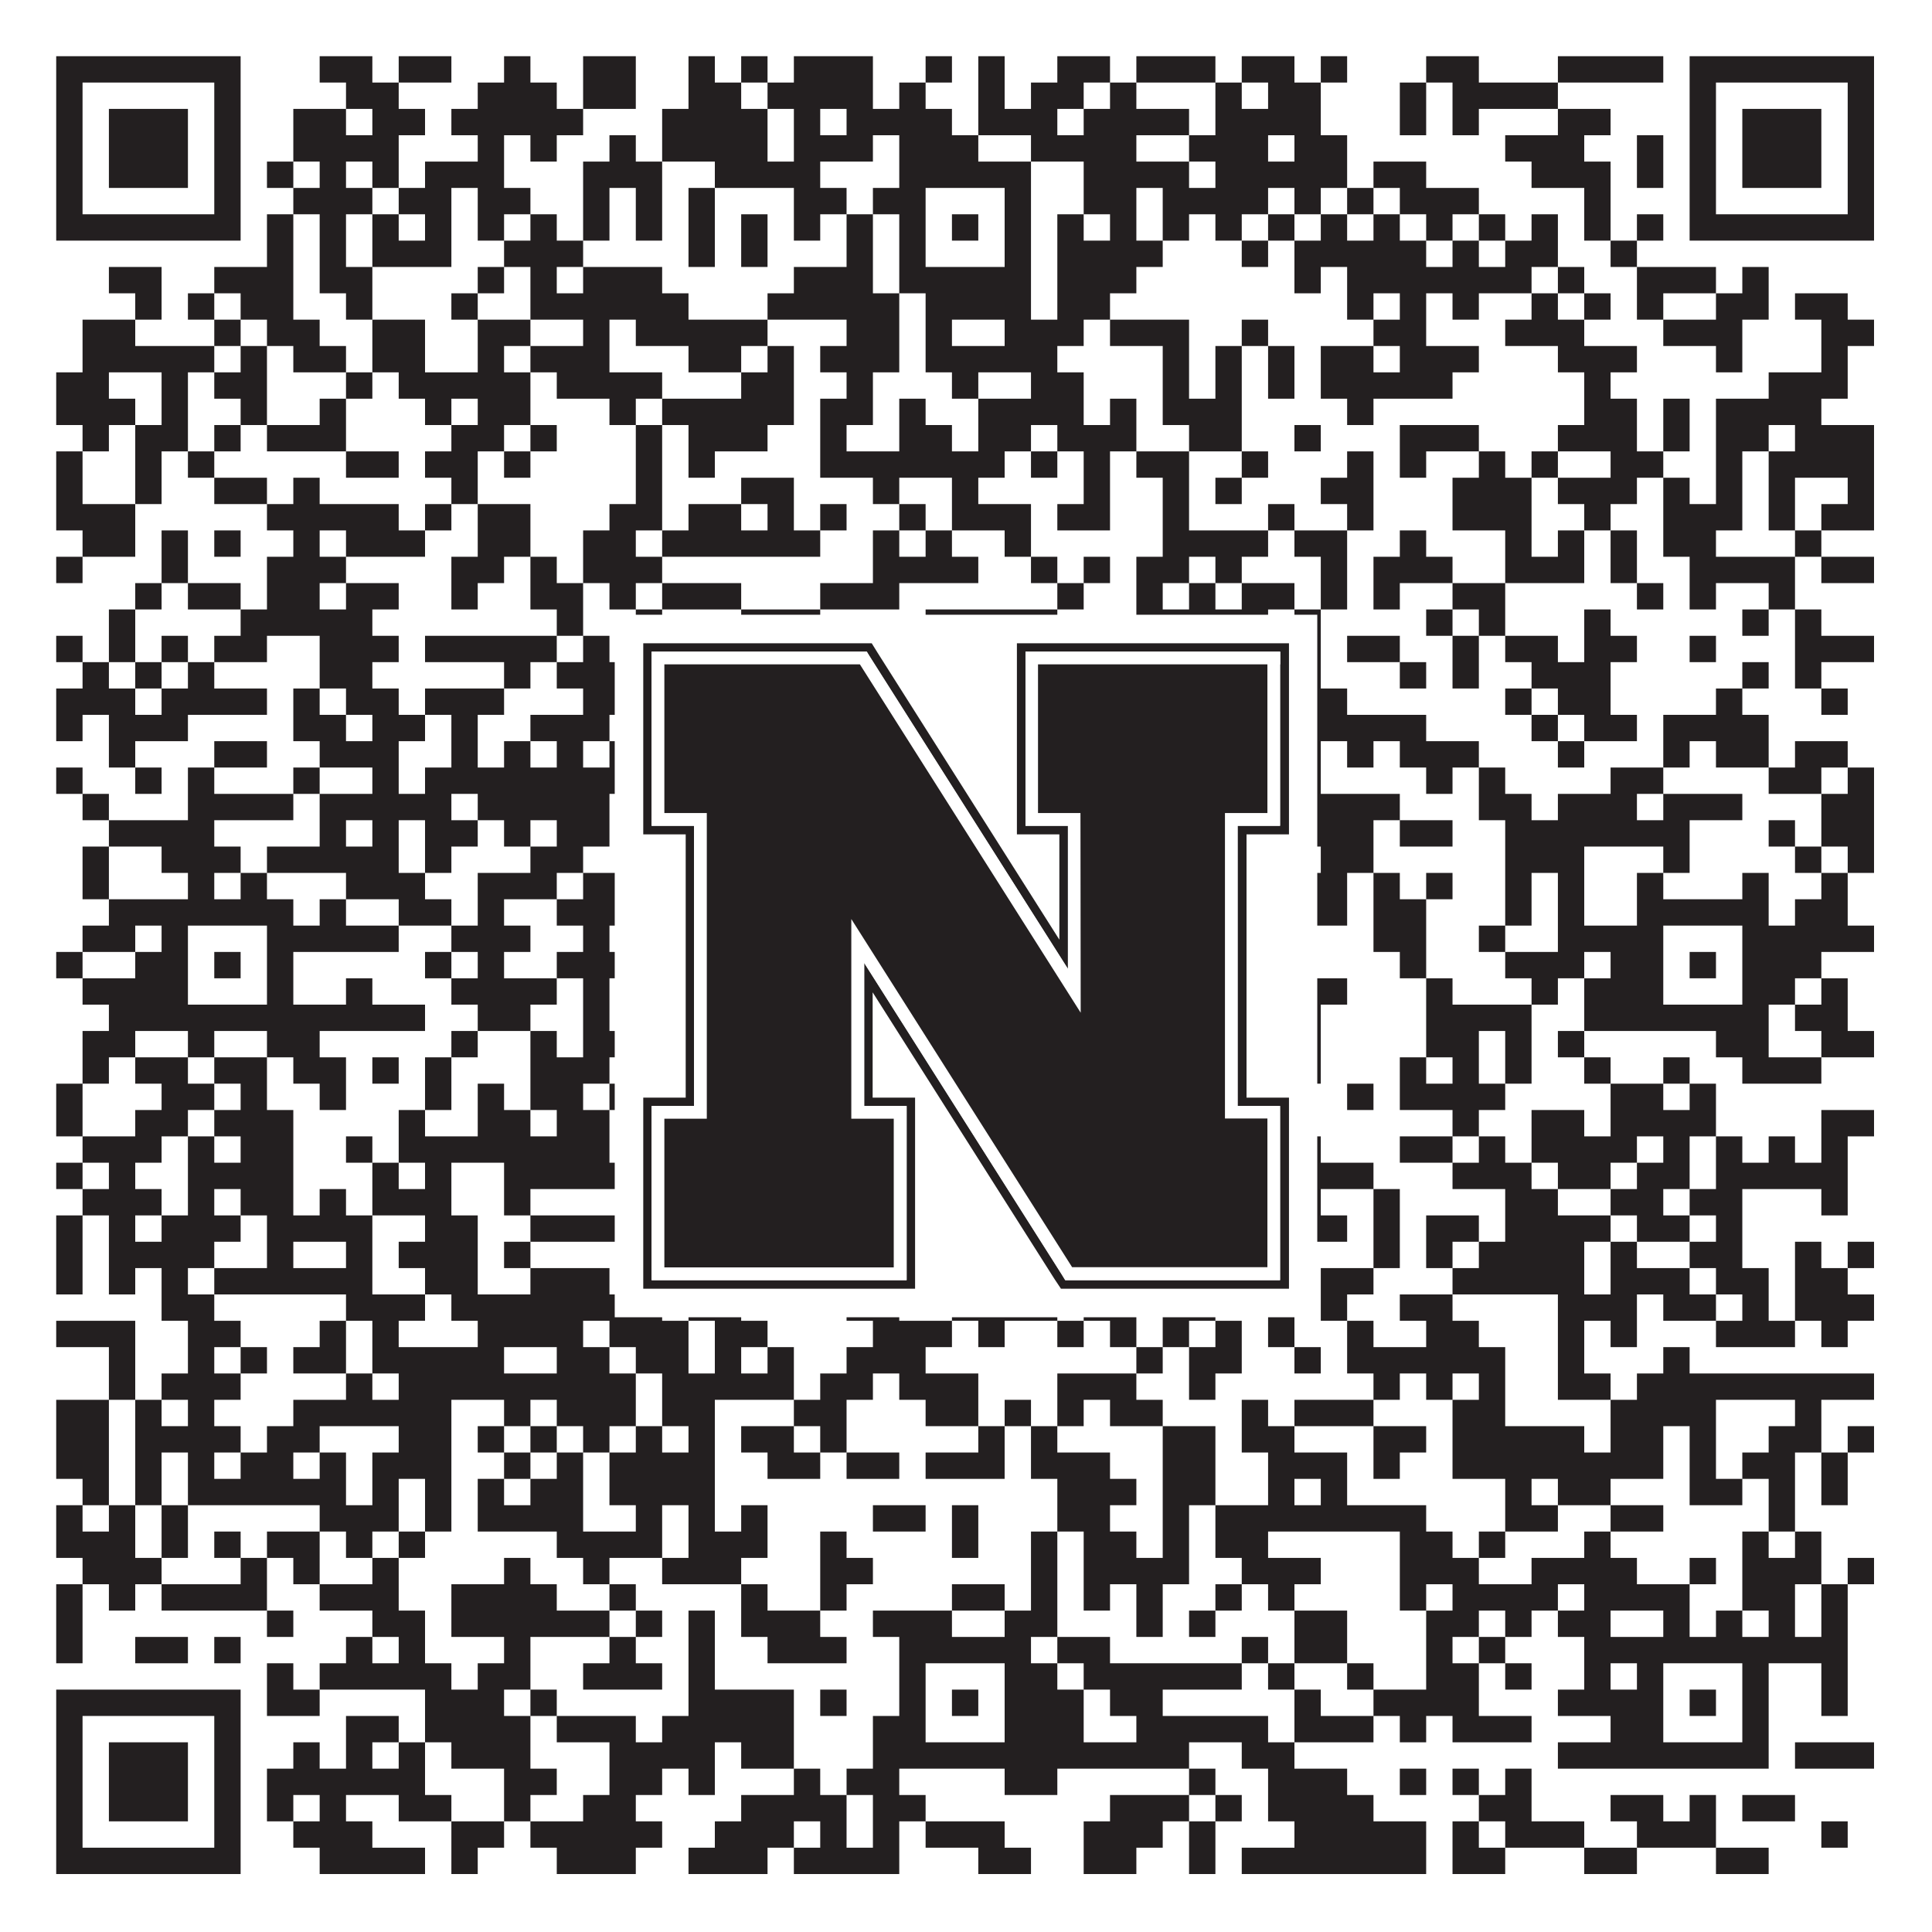 <?xml version="1.0"?>
<svg xmlns="http://www.w3.org/2000/svg" xmlns:xlink="http://www.w3.org/1999/xlink" version="1.1" width="1100px" height="1100px" viewBox="0 0 1100 1100"><rect x="0" y="0" width="1100" height="1100" fill="#ffffff" fill-opacity="1"/><path fill="#231f20" fill-opacity="1" d="M32,32L137,32L137,47L32,47ZM182,32L212,32L212,47L182,47ZM227,32L257,32L257,47L227,47ZM287,32L302,32L302,47L287,47ZM332,32L362,32L362,47L332,47ZM392,32L407,32L407,47L392,47ZM422,32L437,32L437,47L422,47ZM452,32L497,32L497,47L452,47ZM527,32L542,32L542,47L527,47ZM557,32L572,32L572,47L557,47ZM602,32L632,32L632,47L602,47ZM647,32L692,32L692,47L647,47ZM707,32L737,32L737,47L707,47ZM752,32L767,32L767,47L752,47ZM812,32L842,32L842,47L812,47ZM887,32L947,32L947,47L887,47ZM962,32L1067,32L1067,47L962,47ZM32,47L47,47L47,62L32,62ZM122,47L137,47L137,62L122,62ZM197,47L227,47L227,62L197,62ZM272,47L317,47L317,62L272,62ZM332,47L362,47L362,62L332,62ZM392,47L422,47L422,62L392,62ZM437,47L497,47L497,62L437,62ZM512,47L527,47L527,62L512,62ZM557,47L572,47L572,62L557,62ZM587,47L617,47L617,62L587,62ZM632,47L647,47L647,62L632,62ZM692,47L707,47L707,62L692,62ZM722,47L752,47L752,62L722,62ZM797,47L812,47L812,62L797,62ZM827,47L887,47L887,62L827,62ZM962,47L977,47L977,62L962,62ZM1052,47L1067,47L1067,62L1052,62ZM32,62L47,62L47,77L32,77ZM62,62L107,62L107,77L62,77ZM122,62L137,62L137,77L122,77ZM167,62L197,62L197,77L167,77ZM212,62L242,62L242,77L212,77ZM257,62L332,62L332,77L257,77ZM377,62L437,62L437,77L377,77ZM452,62L467,62L467,77L452,77ZM482,62L542,62L542,77L482,77ZM557,62L602,62L602,77L557,77ZM617,62L677,62L677,77L617,77ZM692,62L752,62L752,77L692,77ZM797,62L812,62L812,77L797,77ZM827,62L842,62L842,77L827,77ZM887,62L917,62L917,77L887,77ZM962,62L977,62L977,77L962,77ZM992,62L1037,62L1037,77L992,77ZM1052,62L1067,62L1067,77L1052,77ZM32,77L47,77L47,92L32,92ZM62,77L107,77L107,92L62,92ZM122,77L137,77L137,92L122,92ZM167,77L227,77L227,92L167,92ZM272,77L287,77L287,92L272,92ZM302,77L317,77L317,92L302,92ZM347,77L362,77L362,92L347,92ZM377,77L437,77L437,92L377,92ZM452,77L497,77L497,92L452,92ZM512,77L557,77L557,92L512,92ZM587,77L647,77L647,92L587,92ZM677,77L722,77L722,92L677,92ZM737,77L767,77L767,92L737,92ZM857,77L902,77L902,92L857,92ZM932,77L947,77L947,92L932,92ZM962,77L977,77L977,92L962,92ZM992,77L1037,77L1037,92L992,92ZM1052,77L1067,77L1067,92L1052,92ZM32,92L47,92L47,107L32,107ZM62,92L107,92L107,107L62,107ZM122,92L137,92L137,107L122,107ZM152,92L167,92L167,107L152,107ZM182,92L197,92L197,107L182,107ZM212,92L227,92L227,107L212,107ZM242,92L287,92L287,107L242,107ZM332,92L377,92L377,107L332,107ZM407,92L467,92L467,107L407,107ZM512,92L587,92L587,107L512,107ZM617,92L677,92L677,107L617,107ZM692,92L767,92L767,107L692,107ZM782,92L812,92L812,107L782,107ZM872,92L917,92L917,107L872,107ZM932,92L947,92L947,107L932,107ZM962,92L977,92L977,107L962,107ZM992,92L1037,92L1037,107L992,107ZM1052,92L1067,92L1067,107L1052,107ZM32,107L47,107L47,122L32,122ZM122,107L137,107L137,122L122,122ZM167,107L212,107L212,122L167,122ZM227,107L257,107L257,122L227,122ZM272,107L302,107L302,122L272,122ZM332,107L347,107L347,122L332,122ZM362,107L377,107L377,122L362,122ZM392,107L407,107L407,122L392,122ZM452,107L482,107L482,122L452,122ZM497,107L527,107L527,122L497,122ZM572,107L587,107L587,122L572,122ZM617,107L647,107L647,122L617,122ZM662,107L722,107L722,122L662,122ZM737,107L752,107L752,122L737,122ZM767,107L782,107L782,122L767,122ZM797,107L842,107L842,122L797,122ZM902,107L917,107L917,122L902,122ZM962,107L977,107L977,122L962,122ZM1052,107L1067,107L1067,122L1052,122ZM32,122L137,122L137,137L32,137ZM152,122L167,122L167,137L152,137ZM182,122L197,122L197,137L182,137ZM212,122L227,122L227,137L212,137ZM242,122L257,122L257,137L242,137ZM272,122L287,122L287,137L272,137ZM302,122L317,122L317,137L302,137ZM332,122L347,122L347,137L332,137ZM362,122L377,122L377,137L362,137ZM392,122L407,122L407,137L392,137ZM422,122L437,122L437,137L422,137ZM452,122L467,122L467,137L452,137ZM482,122L497,122L497,137L482,137ZM512,122L527,122L527,137L512,137ZM542,122L557,122L557,137L542,137ZM572,122L587,122L587,137L572,137ZM602,122L617,122L617,137L602,137ZM632,122L647,122L647,137L632,137ZM662,122L677,122L677,137L662,137ZM692,122L707,122L707,137L692,137ZM722,122L737,122L737,137L722,137ZM752,122L767,122L767,137L752,137ZM782,122L797,122L797,137L782,137ZM812,122L827,122L827,137L812,137ZM842,122L857,122L857,137L842,137ZM872,122L887,122L887,137L872,137ZM902,122L917,122L917,137L902,137ZM932,122L947,122L947,137L932,137ZM962,122L1067,122L1067,137L962,137ZM152,137L167,137L167,152L152,152ZM182,137L197,137L197,152L182,152ZM212,137L257,137L257,152L212,152ZM287,137L332,137L332,152L287,152ZM392,137L407,137L407,152L392,152ZM422,137L437,137L437,152L422,152ZM482,137L497,137L497,152L482,152ZM512,137L527,137L527,152L512,152ZM572,137L587,137L587,152L572,152ZM602,137L662,137L662,152L602,152ZM707,137L722,137L722,152L707,152ZM737,137L812,137L812,152L737,152ZM827,137L842,137L842,152L827,152ZM857,137L887,137L887,152L857,152ZM917,137L932,137L932,152L917,152ZM62,152L92,152L92,167L62,167ZM122,152L167,152L167,167L122,167ZM182,152L212,152L212,167L182,167ZM272,152L287,152L287,167L272,167ZM302,152L317,152L317,167L302,167ZM332,152L377,152L377,167L332,167ZM452,152L497,152L497,167L452,167ZM512,152L587,152L587,167L512,167ZM602,152L647,152L647,167L602,167ZM737,152L752,152L752,167L737,167ZM767,152L872,152L872,167L767,167ZM887,152L902,152L902,167L887,167ZM932,152L977,152L977,167L932,167ZM992,152L1007,152L1007,167L992,167ZM77,167L92,167L92,182L77,182ZM107,167L122,167L122,182L107,182ZM137,167L167,167L167,182L137,182ZM197,167L212,167L212,182L197,182ZM257,167L272,167L272,182L257,182ZM302,167L392,167L392,182L302,182ZM437,167L512,167L512,182L437,182ZM527,167L587,167L587,182L527,182ZM602,167L632,167L632,182L602,182ZM767,167L782,167L782,182L767,182ZM797,167L812,167L812,182L797,182ZM827,167L842,167L842,182L827,182ZM872,167L887,167L887,182L872,182ZM902,167L917,167L917,182L902,182ZM932,167L947,167L947,182L932,182ZM977,167L1007,167L1007,182L977,182ZM1022,167L1052,167L1052,182L1022,182ZM47,182L77,182L77,197L47,197ZM122,182L137,182L137,197L122,197ZM152,182L182,182L182,197L152,197ZM212,182L242,182L242,197L212,197ZM272,182L302,182L302,197L272,197ZM332,182L347,182L347,197L332,197ZM362,182L437,182L437,197L362,197ZM482,182L512,182L512,197L482,197ZM527,182L542,182L542,197L527,197ZM572,182L617,182L617,197L572,197ZM632,182L677,182L677,197L632,197ZM707,182L722,182L722,197L707,197ZM782,182L812,182L812,197L782,197ZM857,182L902,182L902,197L857,197ZM947,182L992,182L992,197L947,197ZM1037,182L1067,182L1067,197L1037,197ZM47,197L122,197L122,212L47,212ZM137,197L152,197L152,212L137,212ZM167,197L197,197L197,212L167,212ZM212,197L242,197L242,212L212,212ZM272,197L287,197L287,212L272,212ZM302,197L347,197L347,212L302,212ZM392,197L422,197L422,212L392,212ZM437,197L452,197L452,212L437,212ZM467,197L512,197L512,212L467,212ZM527,197L602,197L602,212L527,212ZM662,197L677,197L677,212L662,212ZM692,197L707,197L707,212L692,212ZM722,197L737,197L737,212L722,212ZM752,197L782,197L782,212L752,212ZM797,197L842,197L842,212L797,212ZM887,197L932,197L932,212L887,212ZM977,197L992,197L992,212L977,212ZM1037,197L1052,197L1052,212L1037,212ZM32,212L62,212L62,227L32,227ZM92,212L107,212L107,227L92,227ZM122,212L152,212L152,227L122,227ZM197,212L212,212L212,227L197,227ZM227,212L302,212L302,227L227,227ZM317,212L377,212L377,227L317,227ZM422,212L452,212L452,227L422,227ZM482,212L497,212L497,227L482,227ZM542,212L557,212L557,227L542,227ZM587,212L617,212L617,227L587,227ZM662,212L677,212L677,227L662,227ZM692,212L707,212L707,227L692,227ZM722,212L737,212L737,227L722,227ZM752,212L827,212L827,227L752,227ZM902,212L917,212L917,227L902,227ZM1007,212L1052,212L1052,227L1007,227ZM32,227L77,227L77,242L32,242ZM92,227L107,227L107,242L92,242ZM137,227L152,227L152,242L137,242ZM182,227L197,227L197,242L182,242ZM242,227L257,227L257,242L242,242ZM272,227L302,227L302,242L272,242ZM347,227L362,227L362,242L347,242ZM377,227L452,227L452,242L377,242ZM467,227L497,227L497,242L467,242ZM512,227L527,227L527,242L512,242ZM557,227L617,227L617,242L557,242ZM632,227L647,227L647,242L632,242ZM662,227L707,227L707,242L662,242ZM767,227L782,227L782,242L767,242ZM902,227L932,227L932,242L902,242ZM947,227L962,227L962,242L947,242ZM977,227L1037,227L1037,242L977,242ZM47,242L62,242L62,257L47,257ZM77,242L107,242L107,257L77,257ZM122,242L137,242L137,257L122,257ZM152,242L197,242L197,257L152,257ZM257,242L287,242L287,257L257,257ZM302,242L317,242L317,257L302,257ZM362,242L377,242L377,257L362,257ZM392,242L437,242L437,257L392,257ZM467,242L482,242L482,257L467,257ZM512,242L542,242L542,257L512,257ZM557,242L587,242L587,257L557,257ZM602,242L647,242L647,257L602,257ZM677,242L707,242L707,257L677,257ZM737,242L752,242L752,257L737,257ZM797,242L842,242L842,257L797,257ZM887,242L932,242L932,257L887,257ZM947,242L962,242L962,257L947,257ZM977,242L1007,242L1007,257L977,257ZM1022,242L1067,242L1067,257L1022,257ZM32,257L47,257L47,272L32,272ZM77,257L92,257L92,272L77,272ZM107,257L122,257L122,272L107,272ZM197,257L227,257L227,272L197,272ZM242,257L272,257L272,272L242,272ZM287,257L302,257L302,272L287,272ZM362,257L377,257L377,272L362,272ZM392,257L407,257L407,272L392,272ZM467,257L572,257L572,272L467,272ZM587,257L602,257L602,272L587,272ZM617,257L632,257L632,272L617,272ZM647,257L677,257L677,272L647,272ZM707,257L722,257L722,272L707,272ZM767,257L782,257L782,272L767,272ZM797,257L812,257L812,272L797,272ZM842,257L857,257L857,272L842,272ZM872,257L887,257L887,272L872,272ZM917,257L947,257L947,272L917,272ZM977,257L992,257L992,272L977,272ZM1007,257L1067,257L1067,272L1007,272ZM32,272L47,272L47,287L32,287ZM77,272L92,272L92,287L77,287ZM122,272L152,272L152,287L122,287ZM167,272L182,272L182,287L167,287ZM257,272L272,272L272,287L257,287ZM362,272L377,272L377,287L362,287ZM422,272L452,272L452,287L422,287ZM497,272L512,272L512,287L497,287ZM542,272L557,272L557,287L542,287ZM617,272L632,272L632,287L617,287ZM662,272L677,272L677,287L662,287ZM692,272L707,272L707,287L692,287ZM752,272L782,272L782,287L752,287ZM827,272L872,272L872,287L827,287ZM887,272L932,272L932,287L887,287ZM947,272L962,272L962,287L947,287ZM977,272L992,272L992,287L977,287ZM1007,272L1022,272L1022,287L1007,287ZM1052,272L1067,272L1067,287L1052,287ZM32,287L77,287L77,302L32,302ZM152,287L227,287L227,302L152,302ZM242,287L257,287L257,302L242,302ZM272,287L302,287L302,302L272,302ZM347,287L377,287L377,302L347,302ZM392,287L422,287L422,302L392,302ZM437,287L452,287L452,302L437,302ZM467,287L482,287L482,302L467,302ZM512,287L527,287L527,302L512,302ZM542,287L587,287L587,302L542,302ZM602,287L632,287L632,302L602,302ZM662,287L677,287L677,302L662,302ZM722,287L737,287L737,302L722,302ZM767,287L782,287L782,302L767,302ZM827,287L872,287L872,302L827,302ZM902,287L917,287L917,302L902,302ZM947,287L992,287L992,302L947,302ZM1007,287L1022,287L1022,302L1007,302ZM1037,287L1067,287L1067,302L1037,302ZM47,302L77,302L77,317L47,317ZM92,302L107,302L107,317L92,317ZM122,302L137,302L137,317L122,317ZM167,302L182,302L182,317L167,317ZM197,302L242,302L242,317L197,317ZM272,302L302,302L302,317L272,317ZM332,302L362,302L362,317L332,317ZM377,302L467,302L467,317L377,317ZM497,302L512,302L512,317L497,317ZM527,302L542,302L542,317L527,317ZM572,302L587,302L587,317L572,317ZM662,302L722,302L722,317L662,317ZM737,302L767,302L767,317L737,317ZM797,302L812,302L812,317L797,317ZM857,302L872,302L872,317L857,317ZM887,302L902,302L902,317L887,317ZM917,302L932,302L932,317L917,317ZM947,302L977,302L977,317L947,317ZM1022,302L1037,302L1037,317L1022,317ZM32,317L47,317L47,332L32,332ZM92,317L107,317L107,332L92,332ZM152,317L197,317L197,332L152,332ZM257,317L287,317L287,332L257,332ZM302,317L317,317L317,332L302,332ZM332,317L377,317L377,332L332,332ZM497,317L557,317L557,332L497,332ZM587,317L602,317L602,332L587,332ZM617,317L632,317L632,332L617,332ZM647,317L677,317L677,332L647,332ZM692,317L707,317L707,332L692,332ZM752,317L767,317L767,332L752,332ZM782,317L827,317L827,332L782,332ZM857,317L902,317L902,332L857,332ZM917,317L932,317L932,332L917,332ZM962,317L1022,317L1022,332L962,332ZM1037,317L1067,317L1067,332L1037,332ZM77,332L92,332L92,347L77,347ZM107,332L137,332L137,347L107,347ZM152,332L182,332L182,347L152,347ZM197,332L227,332L227,347L197,347ZM257,332L272,332L272,347L257,347ZM302,332L332,332L332,347L302,347ZM347,332L362,332L362,347L347,347ZM377,332L422,332L422,347L377,347ZM467,332L512,332L512,347L467,347ZM602,332L617,332L617,347L602,347ZM647,332L662,332L662,347L647,347ZM677,332L692,332L692,347L677,347ZM707,332L737,332L737,347L707,347ZM752,332L767,332L767,347L752,347ZM782,332L797,332L797,347L782,347ZM827,332L857,332L857,347L827,347ZM932,332L947,332L947,347L932,347ZM962,332L977,332L977,347L962,347ZM1007,332L1022,332L1022,347L1007,347ZM62,347L77,347L77,362L62,362ZM137,347L212,347L212,362L137,362ZM317,347L332,347L332,362L317,362ZM362,347L377,347L377,362L362,362ZM422,347L467,347L467,362L422,362ZM527,347L602,347L602,362L527,362ZM647,347L722,347L722,362L647,362ZM737,347L752,347L752,362L737,362ZM812,347L827,347L827,362L812,362ZM842,347L857,347L857,362L842,362ZM902,347L917,347L917,362L902,362ZM992,347L1007,347L1007,362L992,362ZM1022,347L1037,347L1037,362L1022,362ZM32,362L47,362L47,377L32,377ZM62,362L77,362L77,377L62,377ZM92,362L107,362L107,377L92,377ZM122,362L152,362L152,377L122,377ZM182,362L227,362L227,377L182,377ZM242,362L317,362L317,377L242,377ZM332,362L347,362L347,377L332,377ZM362,362L377,362L377,377L362,377ZM392,362L422,362L422,377L392,377ZM437,362L452,362L452,377L437,377ZM482,362L512,362L512,377L482,377ZM527,362L542,362L542,377L527,377ZM557,362L572,362L572,377L557,377ZM587,362L662,362L662,377L587,377ZM677,362L692,362L692,377L677,377ZM707,362L722,362L722,377L707,377ZM737,362L752,362L752,377L737,377ZM767,362L797,362L797,377L767,377ZM827,362L842,362L842,377L827,377ZM857,362L887,362L887,377L857,377ZM902,362L932,362L932,377L902,377ZM962,362L977,362L977,377L962,377ZM1022,362L1067,362L1067,377L1022,377ZM47,377L62,377L62,392L47,392ZM77,377L92,377L92,392L77,392ZM107,377L122,377L122,392L107,392ZM182,377L212,377L212,392L182,392ZM287,377L302,377L302,392L287,392ZM317,377L362,377L362,392L317,392ZM377,377L422,377L422,392L377,392ZM452,377L467,377L467,392L452,392ZM542,377L572,377L572,392L542,392ZM647,377L752,377L752,392L647,392ZM797,377L812,377L812,392L797,392ZM827,377L842,377L842,392L827,392ZM872,377L917,377L917,392L872,392ZM992,377L1007,377L1007,392L992,392ZM1022,377L1037,377L1037,392L1022,392ZM32,392L77,392L77,407L32,407ZM92,392L152,392L152,407L92,407ZM167,392L182,392L182,407L167,407ZM197,392L227,392L227,407L197,407ZM242,392L287,392L287,407L242,407ZM332,392L362,392L362,407L332,407ZM377,392L422,392L422,407L377,407ZM437,392L512,392L512,407L437,407ZM572,392L587,392L587,407L572,407ZM602,392L662,392L662,407L602,407ZM677,392L767,392L767,407L677,407ZM857,392L872,392L872,407L857,407ZM887,392L917,392L917,407L887,407ZM977,392L992,392L992,407L977,407ZM1037,392L1052,392L1052,407L1037,407ZM32,407L47,407L47,422L32,422ZM62,407L107,407L107,422L62,422ZM167,407L197,407L197,422L167,422ZM212,407L242,407L242,422L212,422ZM257,407L272,407L272,422L257,422ZM302,407L347,407L347,422L302,422ZM362,407L377,407L377,422L362,422ZM422,407L497,407L497,422L422,422ZM527,407L557,407L557,422L527,422ZM602,407L617,407L617,422L602,422ZM632,407L647,407L647,422L632,422ZM662,407L692,407L692,422L662,422ZM707,407L722,407L722,422L707,422ZM737,407L812,407L812,422L737,422ZM872,407L887,407L887,422L872,422ZM902,407L932,407L932,422L902,422ZM947,407L1007,407L1007,422L947,422ZM62,422L77,422L77,437L62,437ZM122,422L152,422L152,437L122,437ZM182,422L227,422L227,437L182,437ZM257,422L272,422L272,437L257,437ZM287,422L302,422L302,437L287,437ZM317,422L332,422L332,437L317,437ZM347,422L377,422L377,437L347,437ZM392,422L407,422L407,437L392,437ZM422,422L452,422L452,437L422,437ZM467,422L497,422L497,437L467,437ZM512,422L527,422L527,437L512,437ZM587,422L602,422L602,437L587,437ZM647,422L677,422L677,437L647,437ZM737,422L752,422L752,437L737,437ZM767,422L782,422L782,437L767,437ZM797,422L842,422L842,437L797,437ZM887,422L902,422L902,437L887,437ZM947,422L962,422L962,437L947,437ZM977,422L1007,422L1007,437L977,437ZM1022,422L1052,422L1052,437L1022,437ZM32,437L47,437L47,452L32,452ZM77,437L92,437L92,452L77,452ZM107,437L122,437L122,452L107,452ZM167,437L182,437L182,452L167,452ZM212,437L227,437L227,452L212,452ZM242,437L407,437L407,452L242,452ZM422,437L437,437L437,452L422,452ZM452,437L467,437L467,452L452,452ZM482,437L497,437L497,452L482,452ZM512,437L527,437L527,452L512,452ZM542,437L557,437L557,452L542,452ZM572,437L617,437L617,452L572,452ZM632,437L692,437L692,452L632,452ZM707,437L722,437L722,452L707,452ZM737,437L752,437L752,452L737,452ZM812,437L827,437L827,452L812,452ZM842,437L857,437L857,452L842,452ZM917,437L947,437L947,452L917,452ZM1007,437L1037,437L1037,452L1007,452ZM1052,437L1067,437L1067,452L1052,452ZM47,452L62,452L62,467L47,467ZM107,452L167,452L167,467L107,467ZM182,452L257,452L257,467L182,467ZM272,452L347,452L347,467L272,467ZM377,452L392,452L392,467L377,467ZM422,452L437,452L437,467L422,467ZM452,452L467,452L467,467L452,467ZM482,452L497,452L497,467L482,467ZM512,452L527,452L527,467L512,467ZM572,452L617,452L617,467L572,467ZM662,452L692,452L692,467L662,467ZM737,452L797,452L797,467L737,467ZM842,452L872,452L872,467L842,467ZM887,452L932,452L932,467L887,467ZM947,452L992,452L992,467L947,467ZM1037,452L1067,452L1067,467L1037,467ZM62,467L122,467L122,482L62,482ZM182,467L197,467L197,482L182,482ZM212,467L227,467L227,482L212,482ZM242,467L272,467L272,482L242,482ZM287,467L302,467L302,482L287,482ZM317,467L347,467L347,482L317,482ZM377,467L422,467L422,482L377,482ZM437,467L452,467L452,482L437,482ZM467,467L497,467L497,482L467,482ZM512,467L557,467L557,482L512,482ZM572,467L602,467L602,482L572,482ZM632,467L647,467L647,482L632,482ZM692,467L707,467L707,482L692,482ZM737,467L782,467L782,482L737,482ZM797,467L827,467L827,482L797,482ZM857,467L962,467L962,482L857,482ZM1007,467L1022,467L1022,482L1007,482ZM1037,467L1067,467L1067,482L1037,482ZM47,482L62,482L62,497L47,497ZM92,482L137,482L137,497L92,497ZM152,482L227,482L227,497L152,497ZM242,482L257,482L257,497L242,497ZM302,482L332,482L332,497L302,497ZM377,482L422,482L422,497L377,497ZM512,482L542,482L542,497L512,497ZM572,482L587,482L587,497L572,497ZM602,482L662,482L662,497L602,497ZM707,482L737,482L737,497L707,497ZM752,482L782,482L782,497L752,497ZM857,482L902,482L902,497L857,497ZM947,482L962,482L962,497L947,497ZM1022,482L1037,482L1037,497L1022,497ZM1052,482L1067,482L1067,497L1052,497ZM47,497L62,497L62,512L47,512ZM107,497L122,497L122,512L107,512ZM137,497L152,497L152,512L137,512ZM197,497L242,497L242,512L197,512ZM272,497L317,497L317,512L272,512ZM332,497L362,497L362,512L332,512ZM392,497L437,497L437,512L392,512ZM452,497L467,497L467,512L452,512ZM482,497L497,497L497,512L482,512ZM512,497L527,497L527,512L512,512ZM602,497L617,497L617,512L602,512ZM632,497L662,497L662,512L632,512ZM692,497L767,497L767,512L692,512ZM782,497L797,497L797,512L782,512ZM812,497L827,497L827,512L812,512ZM857,497L872,497L872,512L857,512ZM887,497L902,497L902,512L887,512ZM932,497L947,497L947,512L932,512ZM992,497L1007,497L1007,512L992,512ZM1037,497L1052,497L1052,512L1037,512ZM62,512L167,512L167,527L62,527ZM182,512L197,512L197,527L182,527ZM227,512L257,512L257,527L227,527ZM272,512L287,512L287,527L272,527ZM317,512L377,512L377,527L317,527ZM407,512L467,512L467,527L407,527ZM482,512L497,512L497,527L482,527ZM512,512L602,512L602,527L512,527ZM617,512L632,512L632,527L617,527ZM647,512L662,512L662,527L647,527ZM692,512L707,512L707,527L692,527ZM737,512L767,512L767,527L737,527ZM782,512L812,512L812,527L782,527ZM857,512L872,512L872,527L857,527ZM887,512L902,512L902,527L887,527ZM932,512L1007,512L1007,527L932,527ZM1022,512L1052,512L1052,527L1022,527ZM47,527L77,527L77,542L47,542ZM92,527L107,527L107,542L92,542ZM152,527L227,527L227,542L152,542ZM257,527L302,527L302,542L257,542ZM332,527L347,527L347,542L332,542ZM377,527L407,527L407,542L377,542ZM482,527L527,527L527,542L482,542ZM572,527L587,527L587,542L572,542ZM602,527L632,527L632,542L602,542ZM662,527L677,527L677,542L662,542ZM692,527L707,527L707,542L692,542ZM722,527L737,527L737,542L722,542ZM782,527L812,527L812,542L782,542ZM842,527L857,527L857,542L842,542ZM887,527L947,527L947,542L887,542ZM992,527L1067,527L1067,542L992,542ZM32,542L47,542L47,557L32,557ZM77,542L107,542L107,557L77,557ZM122,542L137,542L137,557L122,557ZM152,542L167,542L167,557L152,557ZM242,542L257,542L257,557L242,557ZM272,542L287,542L287,557L272,557ZM317,542L377,542L377,557L317,557ZM407,542L422,542L422,557L407,557ZM437,542L452,542L452,557L437,557ZM512,542L527,542L527,557L512,557ZM542,542L557,542L557,557L542,557ZM572,542L587,542L587,557L572,557ZM617,542L647,542L647,557L617,557ZM662,542L677,542L677,557L662,557ZM797,542L812,542L812,557L797,557ZM857,542L902,542L902,557L857,557ZM917,542L947,542L947,557L917,557ZM962,542L977,542L977,557L962,557ZM992,542L1037,542L1037,557L992,557ZM47,557L107,557L107,572L47,572ZM152,557L167,557L167,572L152,572ZM197,557L212,557L212,572L197,572ZM257,557L317,557L317,572L257,572ZM332,557L347,557L347,572L332,572ZM437,557L482,557L482,572L437,572ZM512,557L527,557L527,572L512,572ZM572,557L587,557L587,572L572,572ZM617,557L677,557L677,572L617,572ZM692,557L722,557L722,572L692,572ZM737,557L767,557L767,572L737,572ZM812,557L827,557L827,572L812,572ZM872,557L887,557L887,572L872,572ZM902,557L947,557L947,572L902,572ZM992,557L1022,557L1022,572L992,572ZM1037,557L1052,557L1052,572L1037,572ZM62,572L242,572L242,587L62,587ZM272,572L302,572L302,587L272,587ZM332,572L347,572L347,587L332,587ZM362,572L392,572L392,587L362,587ZM422,572L437,572L437,587L422,587ZM452,572L467,572L467,587L452,587ZM482,572L617,572L617,587L482,587ZM647,572L692,572L692,587L647,587ZM707,572L752,572L752,587L707,587ZM812,572L872,572L872,587L812,587ZM902,572L1007,572L1007,587L902,587ZM1022,572L1052,572L1052,587L1022,587ZM47,587L77,587L77,602L47,602ZM107,587L122,587L122,602L107,602ZM152,587L182,587L182,602L152,602ZM257,587L272,587L272,602L257,602ZM302,587L317,587L317,602L302,602ZM332,587L362,587L362,602L332,602ZM422,587L437,587L437,602L422,602ZM452,587L467,587L467,602L452,602ZM482,587L512,587L512,602L482,602ZM542,587L572,587L572,602L542,602ZM587,587L602,587L602,602L587,602ZM617,587L662,587L662,602L617,602ZM677,587L752,587L752,602L677,602ZM812,587L842,587L842,602L812,602ZM857,587L872,587L872,602L857,602ZM887,587L902,587L902,602L887,602ZM977,587L1007,587L1007,602L977,602ZM1037,587L1067,587L1067,602L1037,602ZM47,602L62,602L62,617L47,617ZM77,602L107,602L107,617L77,617ZM122,602L152,602L152,617L122,617ZM167,602L197,602L197,617L167,617ZM212,602L227,602L227,617L212,617ZM242,602L257,602L257,617L242,617ZM302,602L347,602L347,617L302,617ZM362,602L392,602L392,617L362,617ZM407,602L512,602L512,617L407,617ZM527,602L542,602L542,617L527,617ZM572,602L587,602L587,617L572,617ZM602,602L617,602L617,617L602,617ZM632,602L662,602L662,617L632,617ZM677,602L692,602L692,617L677,617ZM722,602L752,602L752,617L722,617ZM797,602L812,602L812,617L797,617ZM827,602L842,602L842,617L827,617ZM857,602L872,602L872,617L857,617ZM902,602L917,602L917,617L902,617ZM947,602L962,602L962,617L947,617ZM992,602L1037,602L1037,617L992,617ZM32,617L47,617L47,632L32,632ZM92,617L122,617L122,632L92,632ZM137,617L152,617L152,632L137,632ZM182,617L197,617L197,632L182,632ZM242,617L257,617L257,632L242,632ZM272,617L287,617L287,632L272,632ZM302,617L332,617L332,632L302,632ZM347,617L407,617L407,632L347,632ZM437,617L452,617L452,632L437,632ZM557,617L572,617L572,632L557,632ZM587,617L602,617L602,632L587,632ZM617,617L632,617L632,632L617,632ZM647,617L677,617L677,632L647,632ZM707,617L722,617L722,632L707,632ZM767,617L782,617L782,632L767,632ZM797,617L857,617L857,632L797,632ZM917,617L947,617L947,632L917,632ZM962,617L977,617L977,632L962,632ZM32,632L47,632L47,647L32,647ZM77,632L107,632L107,647L77,647ZM122,632L167,632L167,647L122,647ZM227,632L242,632L242,647L227,647ZM272,632L302,632L302,647L272,647ZM317,632L347,632L347,647L317,647ZM377,632L422,632L422,647L377,647ZM437,632L452,632L452,647L437,647ZM467,632L497,632L497,647L467,647ZM557,632L602,632L602,647L557,647ZM662,632L692,632L692,647L662,647ZM827,632L842,632L842,647L827,647ZM872,632L902,632L902,647L872,647ZM917,632L977,632L977,647L917,647ZM1037,632L1067,632L1067,647L1037,647ZM47,647L92,647L92,662L47,662ZM107,647L122,647L122,662L107,662ZM137,647L167,647L167,662L137,662ZM197,647L212,647L212,662L197,662ZM227,647L347,647L347,662L227,662ZM362,647L422,647L422,662L362,662ZM467,647L512,647L512,662L467,662ZM557,647L662,647L662,662L557,662ZM677,647L692,647L692,662L677,662ZM737,647L752,647L752,662L737,662ZM797,647L827,647L827,662L797,662ZM842,647L857,647L857,662L842,662ZM872,647L932,647L932,662L872,662ZM947,647L962,647L962,662L947,662ZM977,647L992,647L992,662L977,662ZM1007,647L1022,647L1022,662L1007,662ZM1037,647L1052,647L1052,662L1037,662ZM32,662L47,662L47,677L32,677ZM62,662L77,662L77,677L62,677ZM107,662L167,662L167,677L107,677ZM212,662L227,662L227,677L212,677ZM242,662L257,662L257,677L242,677ZM287,662L362,662L362,677L287,677ZM407,662L422,662L422,677L407,677ZM482,662L572,662L572,677L482,677ZM587,662L602,662L602,677L587,677ZM617,662L632,662L632,677L617,677ZM707,662L722,662L722,677L707,677ZM737,662L782,662L782,677L737,677ZM827,662L872,662L872,677L827,677ZM887,662L917,662L917,677L887,677ZM932,662L962,662L962,677L932,677ZM977,662L1052,662L1052,677L977,677ZM47,677L92,677L92,692L47,692ZM107,677L122,677L122,692L107,692ZM137,677L167,677L167,692L137,692ZM182,677L197,677L197,692L182,692ZM212,677L257,677L257,692L212,692ZM287,677L302,677L302,692L287,692ZM377,677L422,677L422,692L377,692ZM437,677L452,677L452,692L437,692ZM512,677L587,677L587,692L512,692ZM602,677L617,677L617,692L602,692ZM647,677L662,677L662,692L647,692ZM722,677L752,677L752,692L722,692ZM782,677L797,677L797,692L782,692ZM857,677L887,677L887,692L857,692ZM917,677L947,677L947,692L917,692ZM962,677L992,677L992,692L962,692ZM1037,677L1052,677L1052,692L1037,692ZM32,692L47,692L47,707L32,707ZM62,692L77,692L77,707L62,707ZM92,692L137,692L137,707L92,707ZM152,692L212,692L212,707L152,707ZM242,692L272,692L272,707L242,707ZM302,692L362,692L362,707L302,707ZM392,692L437,692L437,707L392,707ZM482,692L512,692L512,707L482,707ZM527,692L677,692L677,707L527,707ZM707,692L767,692L767,707L707,707ZM782,692L797,692L797,707L782,707ZM812,692L842,692L842,707L812,707ZM857,692L917,692L917,707L857,707ZM932,692L962,692L962,707L932,707ZM977,692L992,692L992,707L977,707ZM32,707L47,707L47,722L32,722ZM62,707L122,707L122,722L62,722ZM152,707L167,707L167,722L152,722ZM197,707L212,707L212,722L197,722ZM227,707L272,707L272,722L227,722ZM287,707L302,707L302,722L287,722ZM392,707L452,707L452,722L392,722ZM497,707L527,707L527,722L497,722ZM557,707L602,707L602,722L557,722ZM617,707L632,707L632,722L617,722ZM647,707L662,707L662,722L647,722ZM677,707L692,707L692,722L677,722ZM707,707L737,707L737,722L707,722ZM782,707L797,707L797,722L782,722ZM812,707L827,707L827,722L812,722ZM842,707L902,707L902,722L842,722ZM917,707L932,707L932,722L917,722ZM962,707L992,707L992,722L962,722ZM1022,707L1037,707L1037,722L1022,722ZM1052,707L1067,707L1067,722L1052,722ZM32,722L47,722L47,737L32,737ZM62,722L77,722L77,737L62,737ZM92,722L107,722L107,737L92,737ZM122,722L212,722L212,737L122,737ZM242,722L272,722L272,737L242,737ZM302,722L347,722L347,737L302,737ZM362,722L377,722L377,737L362,737ZM407,722L422,722L422,737L407,737ZM437,722L452,722L452,737L437,737ZM467,722L482,722L482,737L467,737ZM542,722L557,722L557,737L542,737ZM602,722L632,722L632,737L602,737ZM662,722L692,722L692,737L662,737ZM722,722L737,722L737,737L722,737ZM752,722L782,722L782,737L752,737ZM827,722L902,722L902,737L827,737ZM917,722L962,722L962,737L917,737ZM977,722L1007,722L1007,737L977,737ZM1022,722L1052,722L1052,737L1022,737ZM92,737L122,737L122,752L92,752ZM197,737L242,737L242,752L197,752ZM257,737L377,737L377,752L257,752ZM392,737L422,737L422,752L392,752ZM482,737L512,737L512,752L482,752ZM542,737L602,737L602,752L542,752ZM617,737L647,737L647,752L617,752ZM662,737L692,737L692,752L662,752ZM722,737L737,737L737,752L722,752ZM752,737L767,737L767,752L752,752ZM797,737L827,737L827,752L797,752ZM887,737L932,737L932,752L887,752ZM947,737L977,737L977,752L947,752ZM992,737L1007,737L1007,752L992,752ZM1022,737L1067,737L1067,752L1022,752ZM32,752L77,752L77,767L32,767ZM107,752L137,752L137,767L107,767ZM182,752L197,752L197,767L182,767ZM212,752L227,752L227,767L212,767ZM272,752L332,752L332,767L272,767ZM347,752L392,752L392,767L347,767ZM407,752L437,752L437,767L407,767ZM497,752L542,752L542,767L497,767ZM557,752L572,752L572,767L557,767ZM602,752L617,752L617,767L602,767ZM632,752L647,752L647,767L632,767ZM662,752L677,752L677,767L662,767ZM692,752L707,752L707,767L692,767ZM722,752L737,752L737,767L722,767ZM767,752L782,752L782,767L767,767ZM812,752L842,752L842,767L812,767ZM887,752L902,752L902,767L887,767ZM917,752L932,752L932,767L917,767ZM977,752L1022,752L1022,767L977,767ZM1037,752L1052,752L1052,767L1037,767ZM62,767L77,767L77,782L62,782ZM107,767L122,767L122,782L107,782ZM137,767L152,767L152,782L137,782ZM167,767L197,767L197,782L167,782ZM212,767L287,767L287,782L212,782ZM317,767L347,767L347,782L317,782ZM362,767L392,767L392,782L362,782ZM407,767L422,767L422,782L407,782ZM437,767L452,767L452,782L437,782ZM482,767L527,767L527,782L482,782ZM647,767L662,767L662,782L647,782ZM677,767L707,767L707,782L677,782ZM737,767L752,767L752,782L737,782ZM767,767L857,767L857,782L767,782ZM887,767L902,767L902,782L887,782ZM947,767L962,767L962,782L947,782ZM62,782L77,782L77,797L62,797ZM92,782L137,782L137,797L92,797ZM197,782L212,782L212,797L197,797ZM227,782L362,782L362,797L227,797ZM377,782L452,782L452,797L377,797ZM467,782L497,782L497,797L467,797ZM512,782L557,782L557,797L512,797ZM602,782L647,782L647,797L602,797ZM677,782L692,782L692,797L677,797ZM782,782L797,782L797,797L782,797ZM812,782L827,782L827,797L812,797ZM842,782L857,782L857,797L842,797ZM887,782L917,782L917,797L887,797ZM932,782L1067,782L1067,797L932,797ZM32,797L62,797L62,812L32,812ZM77,797L92,797L92,812L77,812ZM107,797L122,797L122,812L107,812ZM167,797L257,797L257,812L167,812ZM287,797L302,797L302,812L287,812ZM317,797L362,797L362,812L317,812ZM377,797L407,797L407,812L377,812ZM452,797L482,797L482,812L452,812ZM527,797L557,797L557,812L527,812ZM572,797L587,797L587,812L572,812ZM602,797L617,797L617,812L602,812ZM632,797L662,797L662,812L632,812ZM707,797L722,797L722,812L707,812ZM737,797L782,797L782,812L737,812ZM827,797L857,797L857,812L827,812ZM917,797L977,797L977,812L917,812ZM1022,797L1037,797L1037,812L1022,812ZM32,812L62,812L62,827L32,827ZM77,812L137,812L137,827L77,827ZM152,812L182,812L182,827L152,827ZM227,812L257,812L257,827L227,827ZM272,812L287,812L287,827L272,827ZM302,812L317,812L317,827L302,827ZM332,812L347,812L347,827L332,827ZM362,812L377,812L377,827L362,827ZM392,812L407,812L407,827L392,827ZM422,812L452,812L452,827L422,827ZM467,812L482,812L482,827L467,827ZM557,812L572,812L572,827L557,827ZM587,812L602,812L602,827L587,827ZM662,812L692,812L692,827L662,827ZM707,812L737,812L737,827L707,827ZM782,812L812,812L812,827L782,827ZM827,812L902,812L902,827L827,827ZM917,812L947,812L947,827L917,827ZM962,812L977,812L977,827L962,827ZM1007,812L1037,812L1037,827L1007,827ZM1052,812L1067,812L1067,827L1052,827ZM32,827L62,827L62,842L32,842ZM77,827L92,827L92,842L77,842ZM107,827L122,827L122,842L107,842ZM137,827L167,827L167,842L137,842ZM182,827L197,827L197,842L182,842ZM212,827L257,827L257,842L212,842ZM287,827L302,827L302,842L287,842ZM317,827L332,827L332,842L317,842ZM347,827L407,827L407,842L347,842ZM437,827L467,827L467,842L437,842ZM482,827L512,827L512,842L482,842ZM527,827L572,827L572,842L527,842ZM587,827L632,827L632,842L587,842ZM662,827L692,827L692,842L662,842ZM722,827L767,827L767,842L722,842ZM782,827L797,827L797,842L782,842ZM827,827L947,827L947,842L827,842ZM962,827L977,827L977,842L962,842ZM992,827L1022,827L1022,842L992,842ZM1037,827L1052,827L1052,842L1037,842ZM47,842L62,842L62,857L47,857ZM77,842L92,842L92,857L77,857ZM107,842L197,842L197,857L107,857ZM212,842L227,842L227,857L212,857ZM242,842L257,842L257,857L242,857ZM272,842L287,842L287,857L272,857ZM302,842L332,842L332,857L302,857ZM347,842L407,842L407,857L347,857ZM602,842L647,842L647,857L602,857ZM662,842L692,842L692,857L662,857ZM722,842L737,842L737,857L722,857ZM752,842L767,842L767,857L752,857ZM857,842L872,842L872,857L857,857ZM887,842L917,842L917,857L887,857ZM962,842L992,842L992,857L962,857ZM1007,842L1022,842L1022,857L1007,857ZM1037,842L1052,842L1052,857L1037,857ZM32,857L47,857L47,872L32,872ZM62,857L77,857L77,872L62,872ZM92,857L107,857L107,872L92,872ZM182,857L227,857L227,872L182,872ZM242,857L257,857L257,872L242,872ZM272,857L332,857L332,872L272,872ZM362,857L377,857L377,872L362,872ZM392,857L407,857L407,872L392,872ZM422,857L437,857L437,872L422,872ZM497,857L527,857L527,872L497,872ZM542,857L557,857L557,872L542,872ZM602,857L632,857L632,872L602,872ZM662,857L677,857L677,872L662,872ZM692,857L812,857L812,872L692,872ZM857,857L887,857L887,872L857,872ZM917,857L947,857L947,872L917,872ZM1007,857L1022,857L1022,872L1007,872ZM32,872L77,872L77,887L32,887ZM92,872L107,872L107,887L92,887ZM122,872L137,872L137,887L122,887ZM152,872L182,872L182,887L152,887ZM197,872L212,872L212,887L197,887ZM227,872L242,872L242,887L227,887ZM317,872L377,872L377,887L317,887ZM392,872L437,872L437,887L392,887ZM467,872L482,872L482,887L467,887ZM542,872L557,872L557,887L542,887ZM587,872L602,872L602,887L587,887ZM617,872L647,872L647,887L617,887ZM662,872L677,872L677,887L662,887ZM692,872L722,872L722,887L692,887ZM797,872L827,872L827,887L797,887ZM842,872L857,872L857,887L842,887ZM902,872L917,872L917,887L902,887ZM992,872L1007,872L1007,887L992,887ZM1022,872L1037,872L1037,887L1022,887ZM47,887L92,887L92,902L47,902ZM137,887L152,887L152,902L137,902ZM167,887L182,887L182,902L167,902ZM212,887L227,887L227,902L212,902ZM287,887L302,887L302,902L287,902ZM332,887L347,887L347,902L332,902ZM377,887L422,887L422,902L377,902ZM467,887L497,887L497,902L467,902ZM587,887L602,887L602,902L587,902ZM617,887L677,887L677,902L617,902ZM707,887L752,887L752,902L707,902ZM797,887L842,887L842,902L797,902ZM872,887L932,887L932,902L872,902ZM962,887L977,887L977,902L962,902ZM992,887L1037,887L1037,902L992,902ZM1052,887L1067,887L1067,902L1052,902ZM32,902L47,902L47,917L32,917ZM62,902L77,902L77,917L62,917ZM92,902L152,902L152,917L92,917ZM182,902L227,902L227,917L182,917ZM257,902L317,902L317,917L257,917ZM347,902L362,902L362,917L347,917ZM422,902L437,902L437,917L422,917ZM467,902L482,902L482,917L467,917ZM542,902L572,902L572,917L542,917ZM587,902L602,902L602,917L587,917ZM617,902L632,902L632,917L617,917ZM647,902L662,902L662,917L647,917ZM692,902L707,902L707,917L692,917ZM722,902L737,902L737,917L722,917ZM797,902L812,902L812,917L797,917ZM827,902L887,902L887,917L827,917ZM902,902L962,902L962,917L902,917ZM992,902L1022,902L1022,917L992,917ZM1037,902L1052,902L1052,917L1037,917ZM32,917L47,917L47,932L32,932ZM152,917L167,917L167,932L152,932ZM212,917L242,917L242,932L212,932ZM257,917L347,917L347,932L257,932ZM362,917L377,917L377,932L362,932ZM392,917L407,917L407,932L392,932ZM422,917L467,917L467,932L422,932ZM497,917L542,917L542,932L497,932ZM572,917L602,917L602,932L572,932ZM647,917L662,917L662,932L647,932ZM677,917L692,917L692,932L677,932ZM737,917L767,917L767,932L737,932ZM812,917L842,917L842,932L812,932ZM857,917L872,917L872,932L857,932ZM887,917L917,917L917,932L887,932ZM947,917L962,917L962,932L947,932ZM977,917L992,917L992,932L977,932ZM1007,917L1022,917L1022,932L1007,932ZM1037,917L1052,917L1052,932L1037,932ZM32,932L47,932L47,947L32,947ZM77,932L107,932L107,947L77,947ZM122,932L137,932L137,947L122,947ZM197,932L212,932L212,947L197,947ZM227,932L242,932L242,947L227,947ZM287,932L302,932L302,947L287,947ZM347,932L362,932L362,947L347,947ZM392,932L407,932L407,947L392,947ZM437,932L482,932L482,947L437,947ZM512,932L587,932L587,947L512,947ZM602,932L632,932L632,947L602,947ZM707,932L722,932L722,947L707,947ZM737,932L767,932L767,947L737,947ZM812,932L827,932L827,947L812,947ZM842,932L857,932L857,947L842,947ZM902,932L1052,932L1052,947L902,947ZM152,947L167,947L167,962L152,962ZM182,947L257,947L257,962L182,962ZM272,947L302,947L302,962L272,962ZM332,947L377,947L377,962L332,962ZM392,947L407,947L407,962L392,962ZM512,947L527,947L527,962L512,962ZM572,947L602,947L602,962L572,962ZM617,947L707,947L707,962L617,962ZM722,947L737,947L737,962L722,962ZM767,947L782,947L782,962L767,962ZM812,947L842,947L842,962L812,962ZM857,947L872,947L872,962L857,962ZM902,947L917,947L917,962L902,962ZM932,947L947,947L947,962L932,962ZM992,947L1007,947L1007,962L992,962ZM1037,947L1052,947L1052,962L1037,962ZM32,962L137,962L137,977L32,977ZM152,962L182,962L182,977L152,977ZM242,962L287,962L287,977L242,977ZM302,962L317,962L317,977L302,977ZM392,962L452,962L452,977L392,977ZM467,962L482,962L482,977L467,977ZM512,962L527,962L527,977L512,977ZM542,962L557,962L557,977L542,977ZM572,962L617,962L617,977L572,977ZM632,962L662,962L662,977L632,977ZM737,962L752,962L752,977L737,977ZM782,962L842,962L842,977L782,977ZM887,962L947,962L947,977L887,977ZM962,962L977,962L977,977L962,977ZM992,962L1007,962L1007,977L992,977ZM1037,962L1052,962L1052,977L1037,977ZM32,977L47,977L47,992L32,992ZM122,977L137,977L137,992L122,992ZM197,977L227,977L227,992L197,992ZM242,977L302,977L302,992L242,992ZM317,977L362,977L362,992L317,992ZM377,977L452,977L452,992L377,992ZM497,977L527,977L527,992L497,992ZM572,977L617,977L617,992L572,992ZM647,977L722,977L722,992L647,992ZM737,977L782,977L782,992L737,992ZM797,977L812,977L812,992L797,992ZM827,977L872,977L872,992L827,992ZM917,977L947,977L947,992L917,992ZM992,977L1007,977L1007,992L992,992ZM32,992L47,992L47,1007L32,1007ZM62,992L107,992L107,1007L62,1007ZM122,992L137,992L137,1007L122,1007ZM167,992L182,992L182,1007L167,1007ZM197,992L212,992L212,1007L197,1007ZM227,992L242,992L242,1007L227,1007ZM257,992L302,992L302,1007L257,1007ZM347,992L407,992L407,1007L347,1007ZM422,992L452,992L452,1007L422,1007ZM497,992L677,992L677,1007L497,1007ZM707,992L737,992L737,1007L707,1007ZM887,992L1007,992L1007,1007L887,1007ZM1022,992L1067,992L1067,1007L1022,1007ZM32,1007L47,1007L47,1022L32,1022ZM62,1007L107,1007L107,1022L62,1022ZM122,1007L137,1007L137,1022L122,1022ZM152,1007L242,1007L242,1022L152,1022ZM287,1007L317,1007L317,1022L287,1022ZM347,1007L377,1007L377,1022L347,1022ZM392,1007L407,1007L407,1022L392,1022ZM452,1007L467,1007L467,1022L452,1022ZM482,1007L512,1007L512,1022L482,1022ZM572,1007L602,1007L602,1022L572,1022ZM677,1007L692,1007L692,1022L677,1022ZM722,1007L767,1007L767,1022L722,1022ZM797,1007L812,1007L812,1022L797,1022ZM827,1007L842,1007L842,1022L827,1022ZM857,1007L872,1007L872,1022L857,1022ZM32,1022L47,1022L47,1037L32,1037ZM62,1022L107,1022L107,1037L62,1037ZM122,1022L137,1022L137,1037L122,1037ZM152,1022L167,1022L167,1037L152,1037ZM182,1022L197,1022L197,1037L182,1037ZM227,1022L257,1022L257,1037L227,1037ZM287,1022L302,1022L302,1037L287,1037ZM332,1022L362,1022L362,1037L332,1037ZM422,1022L482,1022L482,1037L422,1037ZM497,1022L527,1022L527,1037L497,1037ZM632,1022L677,1022L677,1037L632,1037ZM692,1022L707,1022L707,1037L692,1037ZM722,1022L782,1022L782,1037L722,1037ZM842,1022L872,1022L872,1037L842,1037ZM917,1022L947,1022L947,1037L917,1037ZM962,1022L977,1022L977,1037L962,1037ZM992,1022L1022,1022L1022,1037L992,1037ZM32,1037L47,1037L47,1052L32,1052ZM122,1037L137,1037L137,1052L122,1052ZM167,1037L212,1037L212,1052L167,1052ZM257,1037L287,1037L287,1052L257,1052ZM302,1037L377,1037L377,1052L302,1052ZM407,1037L452,1037L452,1052L407,1052ZM467,1037L482,1037L482,1052L467,1052ZM497,1037L512,1037L512,1052L497,1052ZM527,1037L572,1037L572,1052L527,1052ZM617,1037L662,1037L662,1052L617,1052ZM677,1037L692,1037L692,1052L677,1052ZM737,1037L812,1037L812,1052L737,1052ZM827,1037L842,1037L842,1052L827,1052ZM857,1037L902,1037L902,1052L857,1052ZM932,1037L977,1037L977,1052L932,1052ZM1037,1037L1052,1037L1052,1052L1037,1052ZM32,1052L137,1052L137,1067L32,1067ZM182,1052L242,1052L242,1067L182,1067ZM257,1052L272,1052L272,1067L257,1067ZM317,1052L362,1052L362,1067L317,1067ZM392,1052L437,1052L437,1067L392,1067ZM452,1052L512,1052L512,1067L452,1067ZM557,1052L587,1052L587,1067L557,1067ZM617,1052L647,1052L647,1067L617,1067ZM677,1052L692,1052L692,1067L677,1067ZM707,1052L812,1052L812,1067L707,1067ZM827,1052L857,1052L857,1067L827,1067ZM902,1052L932,1052L932,1067L902,1067ZM977,1052L1007,1052L1007,1067L977,1067Z"/>
<svg x="350" y="350" width="400" height="400" version="1.1" xmlns="http://www.w3.org/2000/svg" xmlns:xlink="http://www.w3.org/1999/xlink"
	 viewBox="0 0 302.9 302.9" style="enable-background:new 0 0 302.9 302.9;" xml:space="preserve">
<style type="text/css">
	.st0{fill:#FFFFFF;}
	.st1{fill:#231F20;}
</style>
<g>
	<rect class="st0" width="302.9" height="302.9"/>
</g>
<g>
	<g>
		<path class="st1" d="M281.4,12.3h-108v82.4h18.3v45.4L113.4,16.5l-2.6-4.2H12.3v82.4h18.3v113.5H12.3v82.4h117.2v-82.4h-18.3
			v-45.4l78.4,123.6l2.8,4.2h98.3v-82.4h-18.3V94.7h18.3V12.3H281.4L281.4,12.3z M286.9,21.4V91h-18.3v120.8h18.3v75.1h-92.6
			l-1.6-2.6l-85.1-134.2v61.7h18.3v75.1H15.9v-75.1h18.3V91H15.9V15.9h92.7l1.7,2.6l85.1,134.2V91h-18.3V15.9h109.9V21.4L286.9,21.4
			z"/>
		<path class="st0" d="M281.4,15.9H177.1V91h18.3v61.7L110.2,18.5l-1.5-2.6H15.9V91h18.3v120.8H15.9v75.1h109.9v-75.1h-18.3v-61.7
			l85.1,134.2l1.6,2.6h92.6v-75.1h-18.3V91h18.3V15.9H281.4z M120.3,217.4L120.3,217.4v64.1H21.4v-64.1h18.3V85.5H21.4V21.4h84.2
			l95.2,150.1V85.5h-18.3V21.4h98.9v64.1h-18.3v131.8h18.3v64.1h-84.2L102,131.3v86.1C102,217.4,120.3,217.4,120.3,217.4z"/>
	</g>
	<path class="st1" d="M200.9,171.6L200.9,171.6L105.7,21.4H21.4v64.1h18.3v131.8H21.4v64.1h98.9v-64.1H102v-86.1l95.2,150.1h84.2
		v-64.1h-18.3V85.5h18.3V21.4h-98.9v64.1h18.3L200.9,171.6L200.9,171.6z"/>
</g>
</svg>
</svg>
